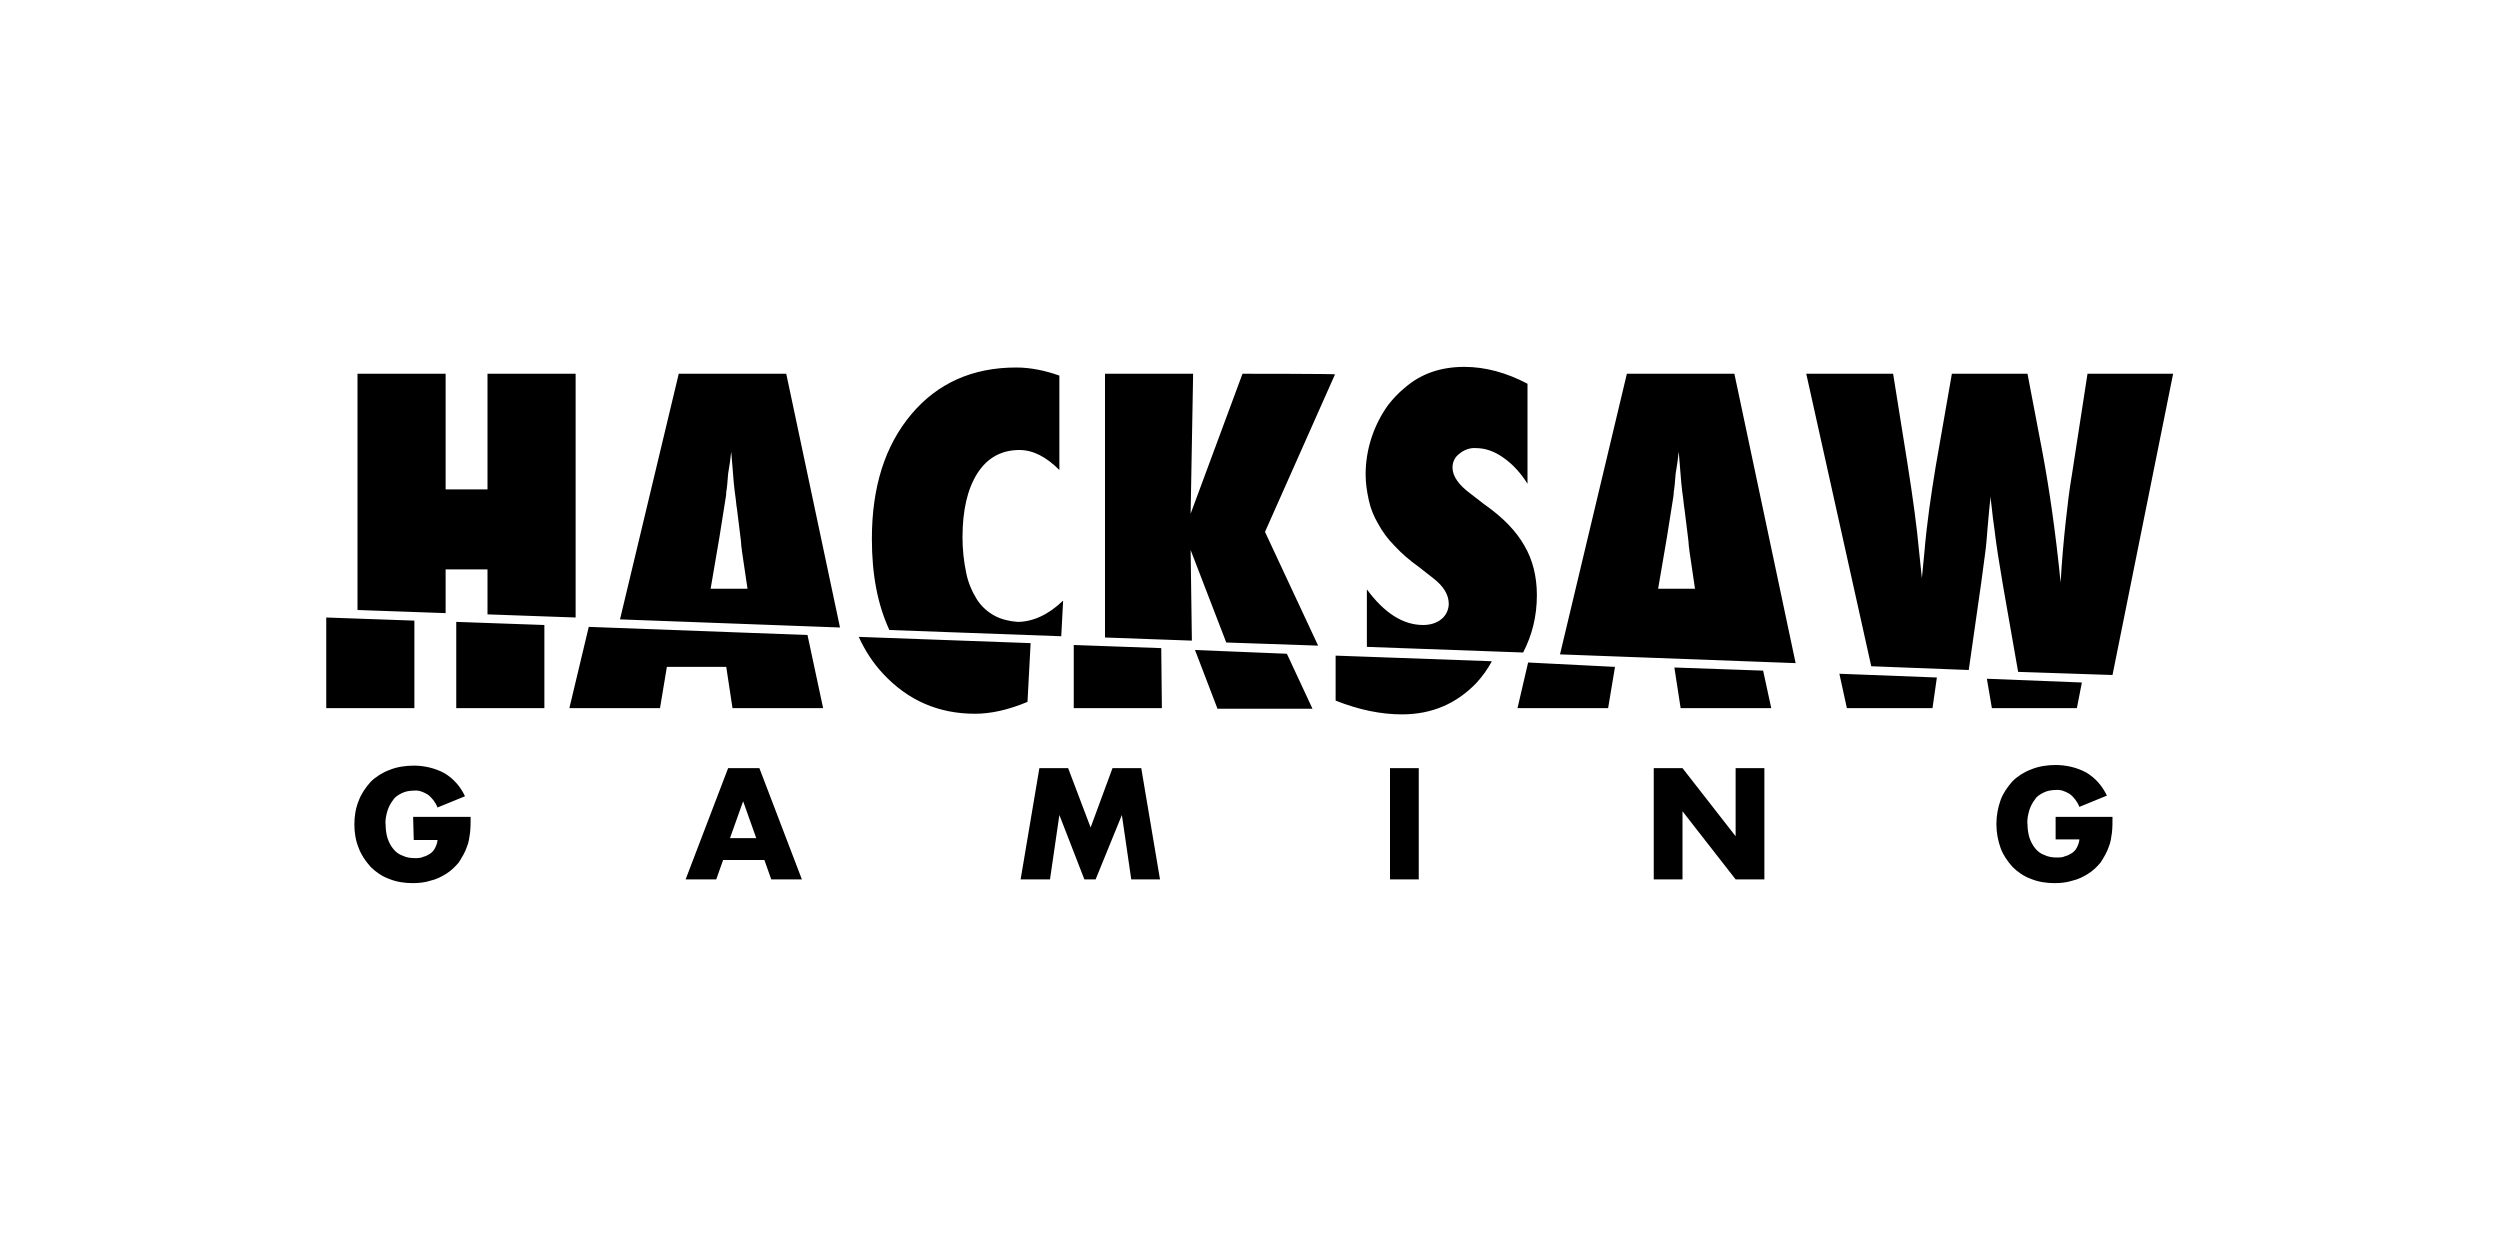 <svg width="60" height="30" viewBox="0 0 60 30" fill="none" xmlns="http://www.w3.org/2000/svg">
<path d="M21.195 16.17C21.795 16.815 22.53 17.13 23.4 17.13C23.775 17.13 24.195 17.04 24.66 16.845L24.735 15.435L20.61 15.285C20.76 15.615 20.955 15.915 21.195 16.17ZM14.13 15.045L13.665 16.995H15.84L16.005 16.005H17.43L17.58 16.995H19.755L19.38 15.24L14.13 15.045ZM16.29 8.97L14.88 14.865L20.16 15.06L18.87 8.97H16.29ZM17.055 14.13L17.265 12.9L17.415 11.955C17.415 11.94 17.43 11.895 17.43 11.805C17.445 11.73 17.46 11.58 17.475 11.37C17.49 11.265 17.505 11.175 17.52 11.085C17.535 10.995 17.535 10.92 17.55 10.845L17.61 11.58C17.625 11.73 17.64 11.865 17.655 11.955C17.67 12.045 17.67 12.135 17.685 12.195C17.745 12.705 17.79 13.005 17.79 13.08C17.79 13.125 17.805 13.17 17.805 13.215L17.94 14.13H17.055ZM23.865 14.775C23.7 14.685 23.55 14.55 23.445 14.385C23.325 14.19 23.235 13.98 23.19 13.755C23.13 13.47 23.1 13.185 23.1 12.9C23.1 12.24 23.22 11.73 23.46 11.355C23.7 10.98 24.045 10.8 24.465 10.8C24.795 10.8 25.11 10.965 25.425 11.28V9.015C25.095 8.895 24.735 8.82 24.39 8.82C23.34 8.82 22.5 9.195 21.87 9.945C21.24 10.695 20.925 11.685 20.925 12.93C20.925 13.785 21.06 14.505 21.345 15.12L25.47 15.27L25.515 14.415C25.155 14.76 24.78 14.925 24.42 14.925C24.225 14.91 24.03 14.865 23.865 14.775ZM33.075 12.57C33.18 12.765 33.315 12.945 33.465 13.095C33.645 13.29 33.84 13.455 34.05 13.605L34.395 13.875C34.65 14.07 34.77 14.28 34.77 14.49C34.77 14.625 34.71 14.76 34.605 14.85C34.485 14.955 34.32 15 34.155 15C33.675 15 33.225 14.715 32.805 14.145V15.525L36.555 15.66C36.765 15.255 36.885 14.805 36.885 14.28C36.885 13.83 36.78 13.425 36.585 13.095C36.39 12.75 36.075 12.42 35.625 12.105L35.295 11.85C35.01 11.64 34.86 11.43 34.86 11.22C34.86 11.085 34.92 10.965 35.025 10.89C35.13 10.8 35.28 10.74 35.43 10.755C35.64 10.755 35.865 10.83 36.075 10.98C36.315 11.145 36.51 11.37 36.66 11.61V9.21C36.15 8.94 35.64 8.805 35.145 8.805C34.575 8.805 34.095 8.97 33.705 9.315C33.555 9.435 33.435 9.57 33.315 9.72C32.97 10.2 32.775 10.785 32.775 11.385C32.775 11.595 32.805 11.79 32.85 12C32.895 12.21 32.97 12.39 33.075 12.57ZM7.83 16.995H9.945V14.895L7.83 14.82V16.995ZM11.7 14.745L13.815 14.82V8.97H11.7V11.745H10.695V8.97H8.58V14.64L10.695 14.715V13.665H11.7V14.745ZM10.95 16.995H13.065V15L10.95 14.925V16.995ZM29.82 8.97L28.575 12.33L28.635 8.97H26.52V15.3L28.605 15.375L28.575 13.2L29.43 15.42L31.635 15.495L30.36 12.765L32.04 8.985C32.055 8.97 29.82 8.97 29.82 8.97ZM39.045 8.97L37.44 15.705L43.095 15.915L41.625 8.97H39.045ZM39.795 14.13L40.005 12.9L40.155 11.955C40.155 11.94 40.17 11.895 40.17 11.805C40.185 11.73 40.2 11.58 40.215 11.37C40.23 11.265 40.245 11.175 40.26 11.085C40.275 10.995 40.275 10.92 40.29 10.845L40.35 11.58C40.365 11.73 40.38 11.865 40.395 11.955C40.41 12.045 40.41 12.135 40.425 12.195C40.485 12.705 40.53 13.005 40.53 13.08C40.53 13.125 40.545 13.17 40.545 13.215L40.68 14.13H39.795ZM44.325 16.995H46.38L46.485 16.26L44.145 16.17L44.325 16.995ZM25.77 15.48V16.995H27.885L27.87 15.555L25.77 15.48ZM50.1 8.97L49.725 11.4C49.665 11.745 49.62 12.12 49.575 12.54C49.53 12.96 49.485 13.44 49.455 13.98C49.335 12.78 49.185 11.745 49.02 10.86L48.66 8.97H46.845L46.455 11.205C46.35 11.85 46.245 12.54 46.185 13.26L46.125 13.875L46.05 13.155C46.005 12.66 45.915 11.985 45.78 11.13L45.435 8.97H43.35L44.91 15.99L47.25 16.08L47.55 13.98C47.58 13.74 47.61 13.515 47.64 13.305C47.67 13.095 47.685 12.885 47.7 12.69C47.73 12.315 47.76 12.045 47.775 11.91C47.775 11.985 47.79 12.075 47.805 12.21C47.82 12.345 47.835 12.495 47.865 12.69C47.91 13.08 47.985 13.545 48.075 14.07L48.435 16.125L50.7 16.2L52.155 8.97H50.1ZM47.805 16.995H49.845L49.965 16.38L47.685 16.29L47.805 16.995ZM40.185 16.02L40.335 16.995H42.51L42.315 16.095L40.185 16.02ZM32.055 16.815C32.625 17.04 33.15 17.145 33.645 17.145C34.365 17.145 34.95 16.89 35.43 16.395C35.58 16.23 35.7 16.065 35.805 15.87L32.055 15.735C32.055 15.72 32.055 16.815 32.055 16.815ZM28.68 15.6L29.22 17.01H31.5L30.885 15.69L28.68 15.6ZM36.42 16.995H38.595L38.76 16.005L36.675 15.9L36.42 16.995ZM9.915 19.605H11.295C11.295 19.74 11.295 19.86 11.28 19.995C11.265 20.1 11.25 20.22 11.205 20.325C11.16 20.46 11.085 20.58 11.01 20.7C10.92 20.805 10.83 20.895 10.71 20.97C10.59 21.045 10.47 21.105 10.335 21.135C10.2 21.18 10.05 21.195 9.9 21.195C9.705 21.195 9.51 21.165 9.33 21.09C9.165 21.03 9.015 20.925 8.895 20.805C8.775 20.67 8.67 20.52 8.61 20.355C8.535 20.175 8.505 19.98 8.505 19.785C8.505 19.59 8.535 19.395 8.61 19.215C8.67 19.05 8.775 18.9 8.895 18.765C9.015 18.645 9.18 18.54 9.345 18.48C9.525 18.405 9.735 18.375 9.93 18.375C10.185 18.375 10.44 18.435 10.665 18.555C10.89 18.69 11.055 18.885 11.16 19.11L10.5 19.38C10.455 19.26 10.365 19.14 10.26 19.065C10.155 19.005 10.05 18.96 9.93 18.975C9.84 18.975 9.735 18.99 9.645 19.035C9.555 19.08 9.48 19.125 9.435 19.2C9.375 19.275 9.33 19.365 9.3 19.455C9.27 19.56 9.24 19.68 9.255 19.8C9.255 19.905 9.27 20.01 9.3 20.115C9.33 20.205 9.375 20.295 9.435 20.37C9.495 20.445 9.57 20.505 9.66 20.535C9.75 20.58 9.855 20.595 9.96 20.595C10.02 20.595 10.095 20.595 10.155 20.565C10.215 20.55 10.275 20.52 10.32 20.49C10.365 20.46 10.41 20.415 10.44 20.355C10.47 20.295 10.5 20.22 10.5 20.16H9.93L9.915 19.605ZM18.345 20.64H17.355L17.19 21.105H16.455L17.475 18.435H18.225L19.245 21.105H18.51L18.345 20.64ZM18.15 20.115L17.835 19.23L17.52 20.115C17.535 20.115 18.15 20.115 18.15 20.115ZM24.495 21.105L24.945 18.435H25.635L26.175 19.86L26.7 18.435H27.39L27.84 21.105H27.15L26.925 19.56L26.295 21.105H26.025L25.425 19.56L25.2 21.105H24.495ZM34.05 18.435V21.105H33.36V18.435H34.05ZM39.69 21.105V18.435H40.38L41.655 20.07V18.435H42.345V21.105H41.655L40.38 19.47V21.105H39.69ZM49.32 19.605H50.7C50.7 19.74 50.7 19.875 50.685 19.995C50.67 20.1 50.655 20.22 50.61 20.325C50.565 20.46 50.49 20.58 50.415 20.7C50.325 20.805 50.235 20.895 50.115 20.97C49.995 21.045 49.875 21.105 49.74 21.135C49.605 21.18 49.455 21.195 49.305 21.195C49.11 21.195 48.915 21.165 48.735 21.09C48.57 21.03 48.42 20.925 48.3 20.805C48.18 20.67 48.075 20.52 48.015 20.355C47.88 19.98 47.88 19.575 48.015 19.2C48.075 19.035 48.18 18.885 48.3 18.75C48.42 18.63 48.585 18.525 48.75 18.465C48.93 18.39 49.14 18.36 49.335 18.36C49.59 18.36 49.845 18.42 50.07 18.54C50.295 18.675 50.46 18.87 50.565 19.095L49.905 19.365C49.86 19.245 49.77 19.125 49.665 19.05C49.56 18.99 49.455 18.945 49.335 18.96C49.245 18.96 49.14 18.975 49.05 19.02C48.96 19.065 48.885 19.11 48.84 19.185C48.78 19.26 48.735 19.35 48.705 19.44C48.675 19.545 48.645 19.665 48.66 19.785C48.66 19.89 48.675 19.995 48.705 20.1C48.735 20.19 48.78 20.28 48.84 20.355C48.9 20.43 48.975 20.49 49.065 20.52C49.155 20.565 49.26 20.58 49.365 20.58C49.425 20.58 49.5 20.58 49.56 20.55C49.62 20.535 49.68 20.505 49.725 20.475C49.77 20.445 49.815 20.4 49.845 20.34C49.875 20.28 49.905 20.205 49.905 20.145H49.335V19.605H49.32Z" fill="black"/>
</svg>
